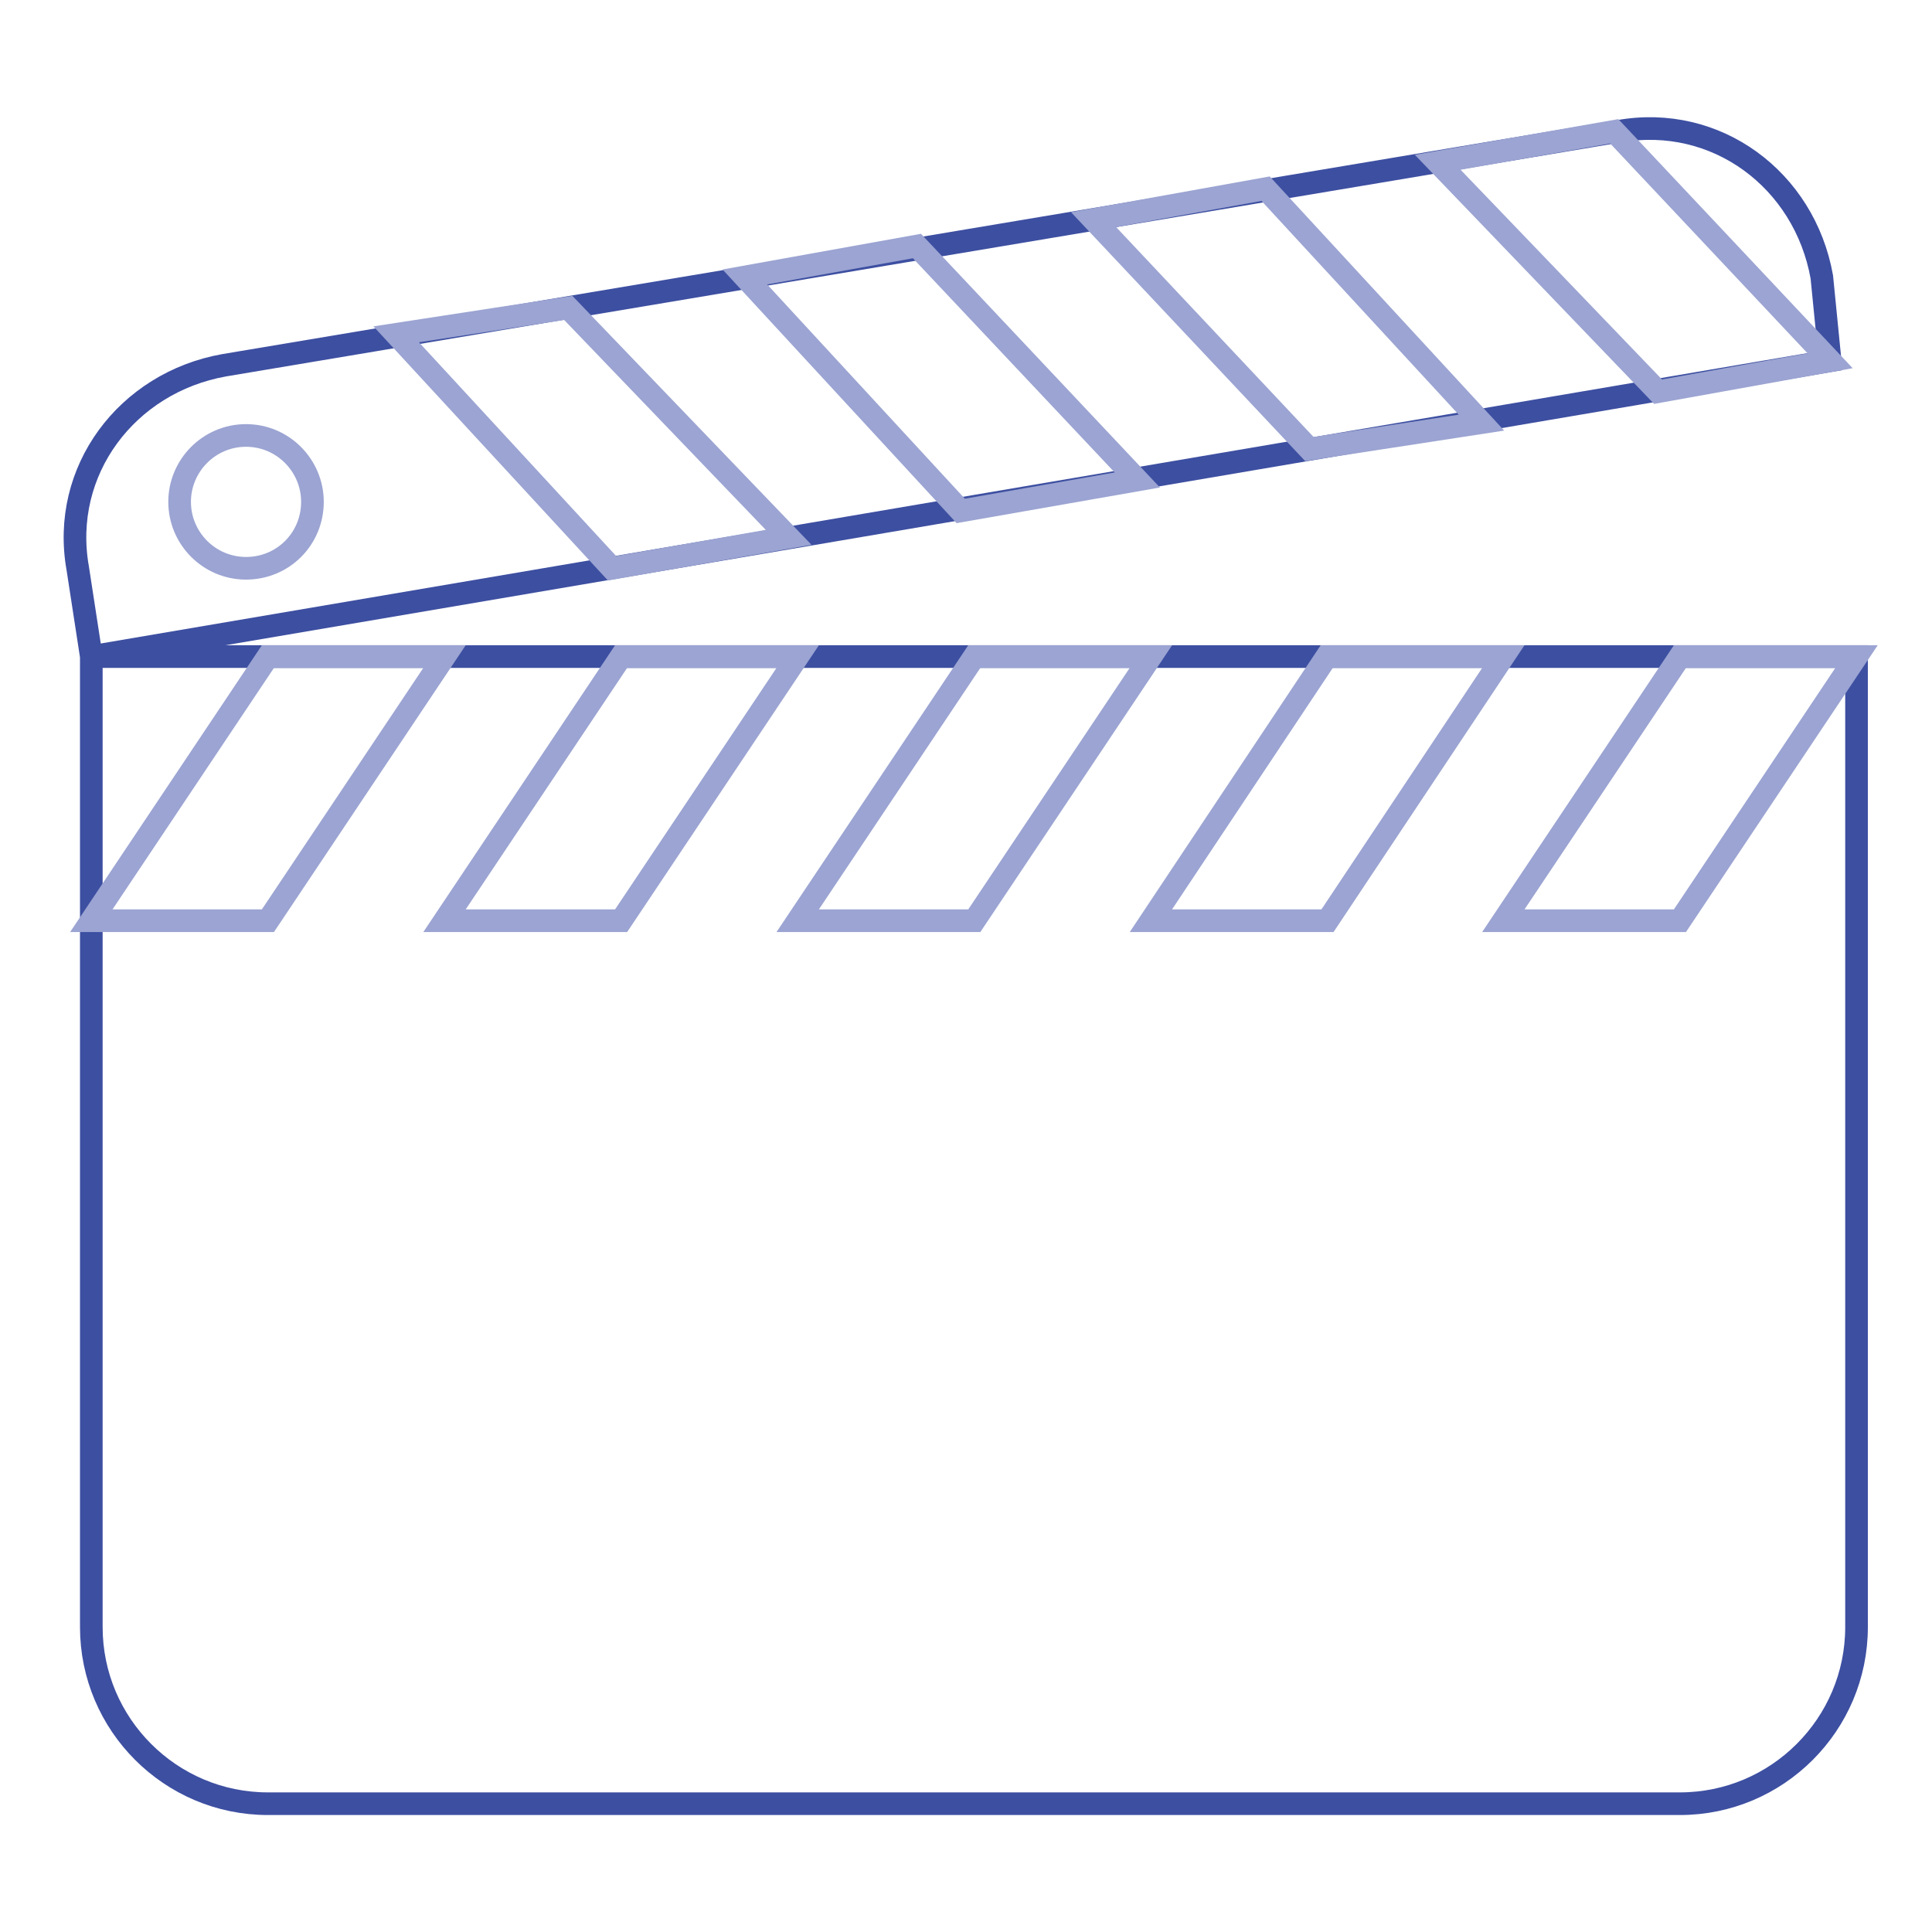 <?xml version="1.0" encoding="utf-8"?>
<!-- Svg Vector Icons : http://www.onlinewebfonts.com/icon -->
<!DOCTYPE svg PUBLIC "-//W3C//DTD SVG 1.1//EN" "http://www.w3.org/Graphics/SVG/1.1/DTD/svg11.dtd">
<svg version="1.1" xmlns="http://www.w3.org/2000/svg" xmlns:xlink="http://www.w3.org/1999/xlink" x="0px" y="0px" viewBox="0 0 256 256" enable-background="new 0 0 256 256" xml:space="preserve">
<g> <path stroke-width="3" fill-opacity="0" stroke="#3d4fa1"  d="M242.5,47.8L12.1,87l-1.8-11.7C8,62.4,16.8,50.7,29.7,48.4l184.8-31c12.9-2.3,24.6,6.4,26.9,19.3 L242.5,47.8z M222.6,239H35.5c-12.9,0-23.4-10.5-23.4-23.4V87H246v128.6C246,228.5,235.5,239,222.6,239z"/> <path stroke-width="3" fill-opacity="0" stroke="#9ba4d2"  d="M98.7,36.7l28.6,31l23.4-4.1l-29.2-31L98.7,36.7z M52.5,44.3l28.6,31l23.4-4.1L75.3,40.8L52.5,44.3z  M144.9,29.1l28.6,30.4l22.8-3.5l-28.6-31L144.9,29.1z M190.5,21.5l29.2,30.4l22.8-4.1l-28.6-30.4L190.5,21.5z"/> <path stroke-width="3" fill-opacity="0" stroke="#9ba4d2"  d="M23.8,66.5c0,4.8,3.9,8.8,8.8,8.8s8.8-3.9,8.8-8.8c0-4.8-3.9-8.8-8.8-8.8S23.8,61.7,23.8,66.5z"/> <path stroke-width="3" fill-opacity="0" stroke="#9ba4d2"  d="M222.6,87L199.2,122h23.4L246,87H222.6z M175.8,87L152.5,122h23.4L199.2,87H175.8z M129.1,87L105.7,122 h23.4L152.5,87H129.1z M82.3,87L58.9,122h23.4L105.7,87H82.3z M35.5,87L12.1,122h23.4L58.9,87H35.5z"/></g>
</svg>